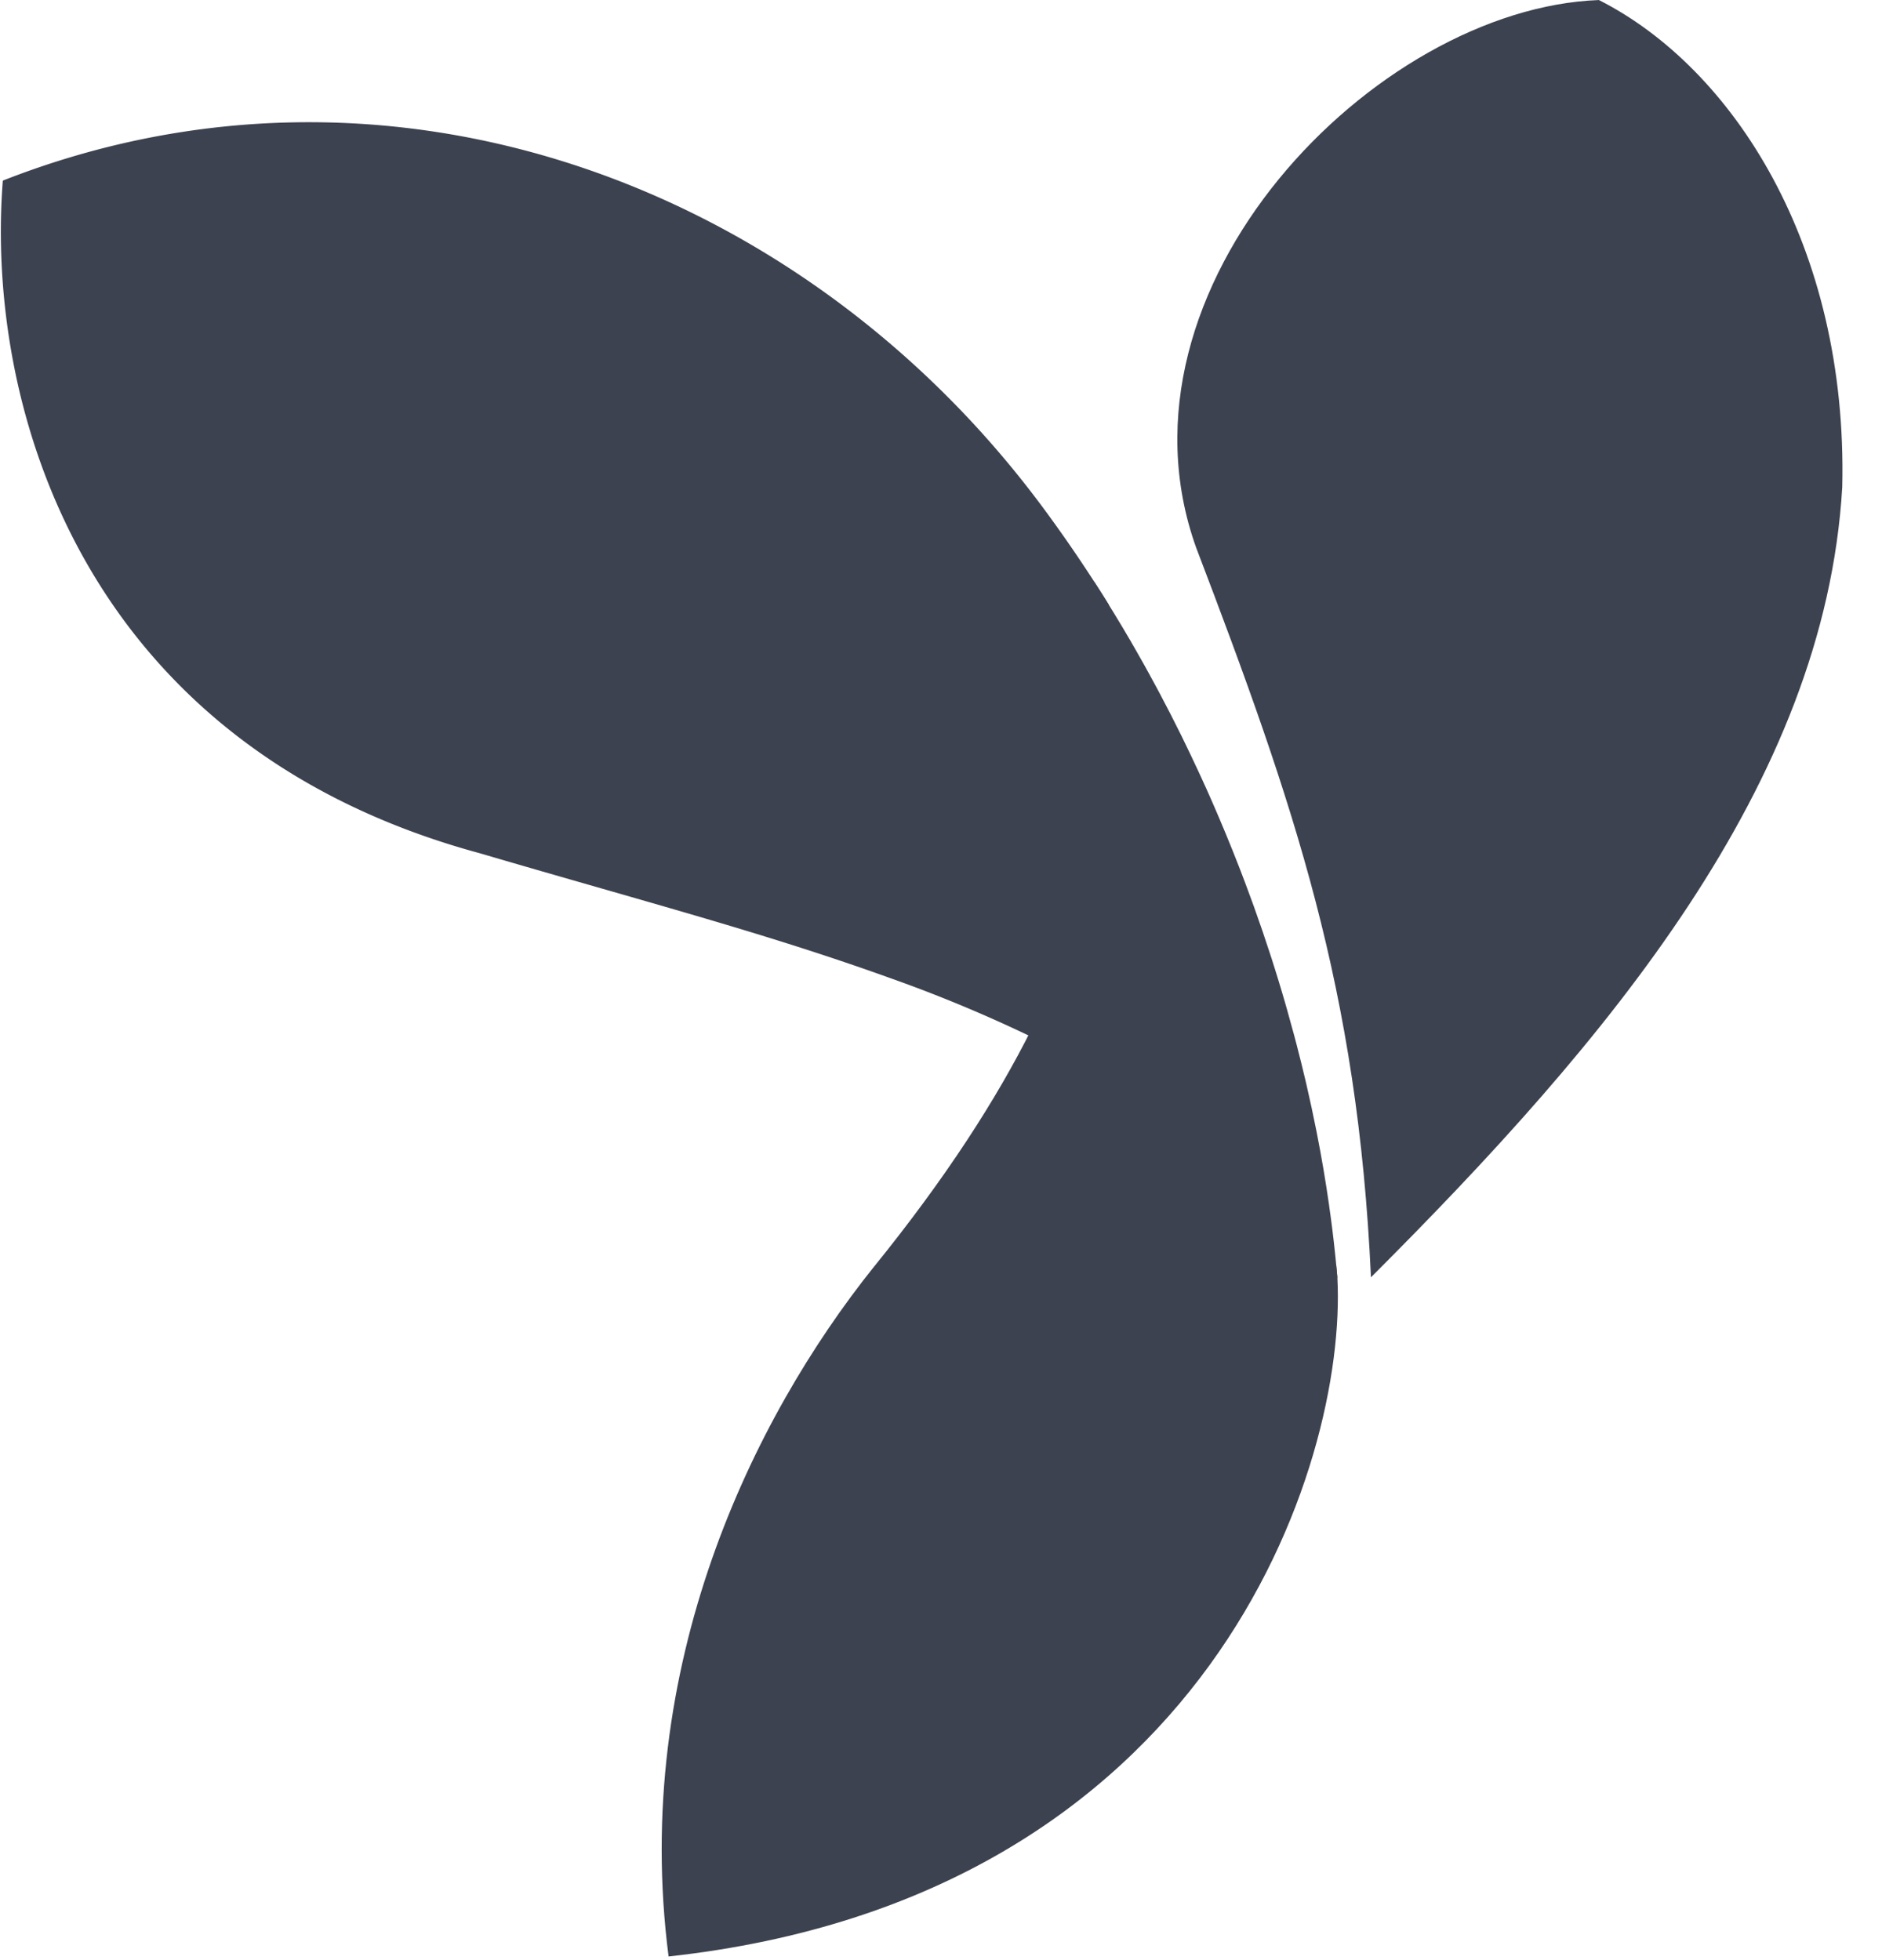 <svg width="48" height="50" viewBox="0 0 48 50" fill="none" xmlns="http://www.w3.org/2000/svg"><path d="M40.778 0c3.419 1.73 6.355 6.269 6.208 12.428-.447 7.588-5.99 14.128-12.02 20.154-.337-7.349-1.947-12.032-4.46-18.617C28.133 7.329 35.07.213 40.778.001zM22.283 32.323c1.836-2.267 3.137-4.286 4.045-6.11 6.22 3.229 4.753 2.626 7.753 6.066l.029.32c.249 4.77-3.256 15.796-17.058 17.308-.955-7.41 2.15-13.73 5.23-17.584z" fill="#3C424F"/><path d="M.072 4.607c9.834-3.863 20.417.094 26.527 8.339a36.178 36.178 0 011.68 2.479c.955 6.05.227 9.41-1.632 11.19a35.997 35.997 0 00-3.917-1.656c-3.235-1.166-6.221-1.939-10.486-3.192C2.118 19.023-.38 10.404.072 4.607z" fill="#3C424F"/><path d="M27.903 14.832c.065.1.129.198.191.298l.078.124c.158.252.312.505.465.76l.026.044.04.069.038.064.11.186.007.014.148.257.004.008c.107.187.213.376.317.566l.012.024.116.212.003.006.127.236.036.07.07.134.087.166.084.162.252.501.021.042c.149.303.294.608.436.914l.108.235.01.023.07.152.08.18.046.104.073.167.052.12.11.257.007.018.118.28.014.034c.126.303.247.606.365.91l.011.029.097.255.006.014.056.151c.063.167.124.335.185.502l.023.066c.067.188.133.376.197.563l.02.06c.06.176.118.352.176.529l.028.086.007.02.09.286.004.013.085.273.084.28.002.007.07.237.022.077.042.147c.048.17.095.338.14.508l.035.126.066.25.003.012c.08.308.156.615.228.921l.007.032.008.032c.094.405.18.808.26 1.21l.008.04c.122.617.227 1.237.316 1.86v.008c.028.19.053.38.077.568l.01.082.032.27.027.25.009.084.02.198.007.08.003.032.025.272c-2.173-2.777-4.768-4.691-7.882-6.189 2.513-4.933 2.16-8.447 1.675-11.578z" fill="#3C424F"/></svg>
